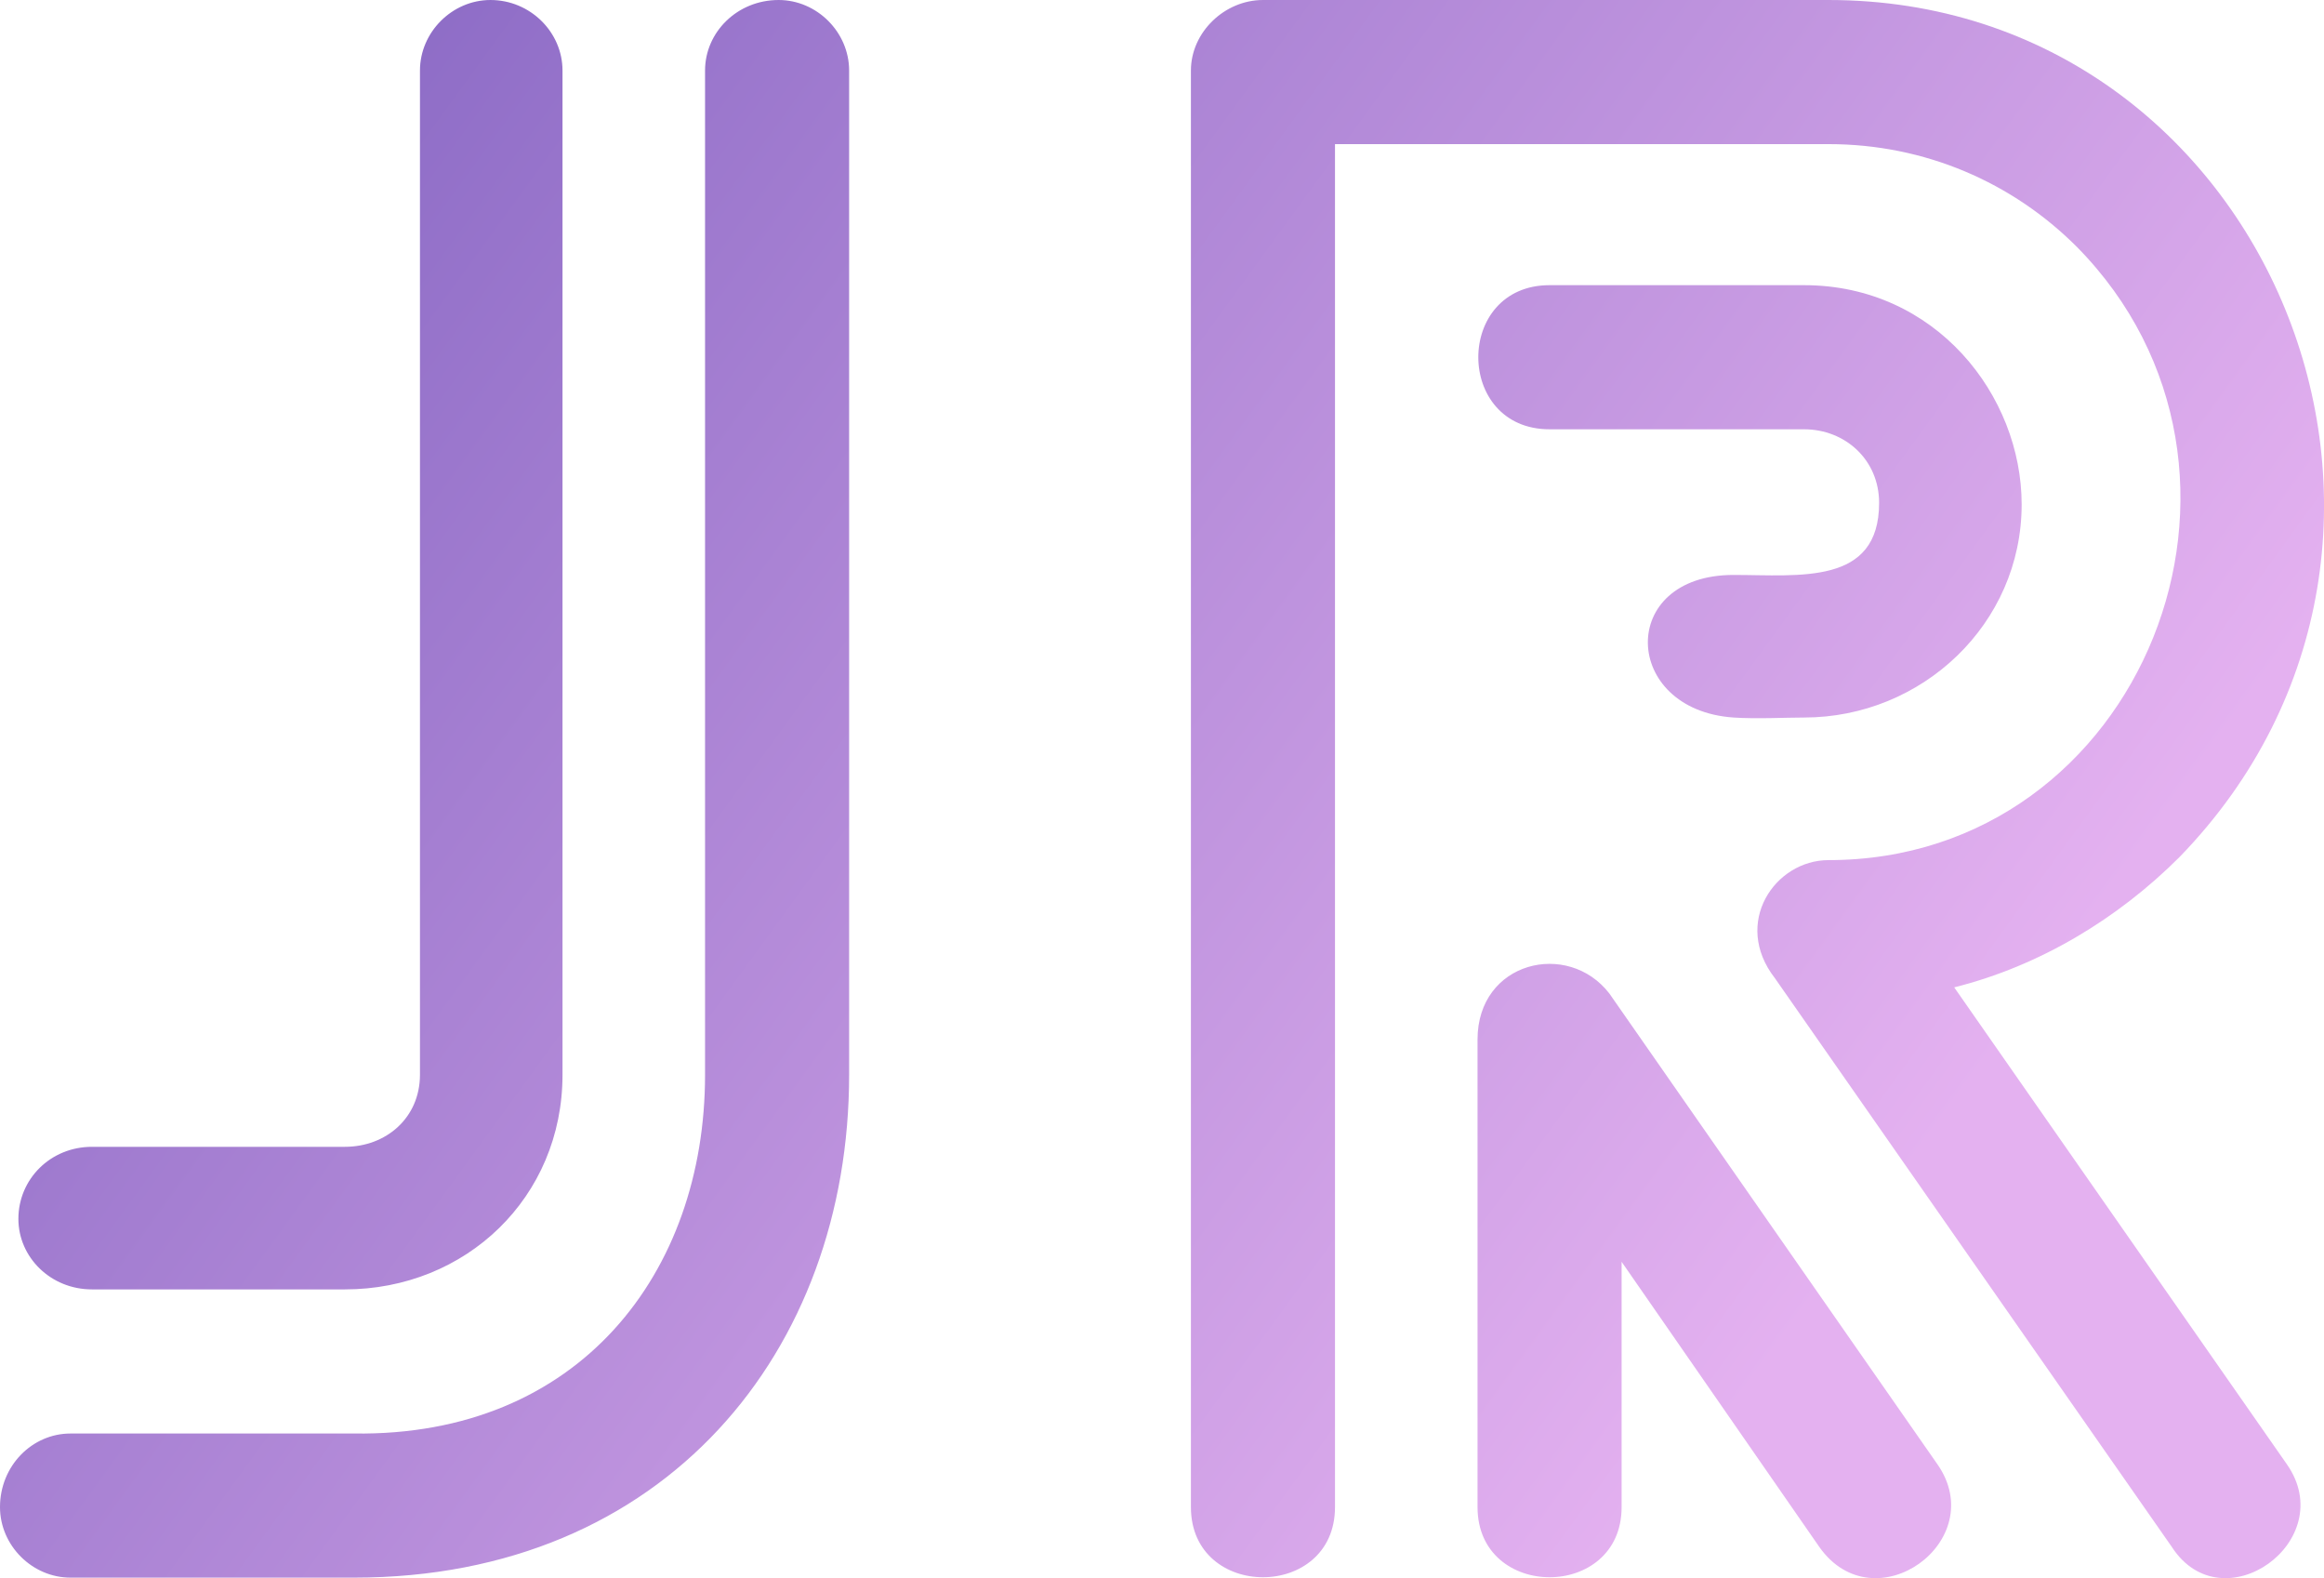 <svg data-v-423bf9ae="" xmlns="http://www.w3.org/2000/svg" viewBox="0 0 88.383 60" class="font"><!----><!----><defs data-v-423bf9ae=""><linearGradient data-v-423bf9ae="" gradientTransform="rotate(25)" id="d970eefa-6f64-475c-a7c1-6d886562cda1" x1="0%" y1="0%" x2="100%" y2="0%"><stop data-v-423bf9ae="" offset="0%" style="stop-color: rgb(126, 96, 191); stop-opacity: 1;"></stop><stop data-v-423bf9ae="" offset="100%" style="stop-color: rgb(228, 177, 240); stop-opacity: 1;"></stop></linearGradient></defs><g data-v-423bf9ae="" id="6583daee-870a-464d-9b85-211ece44c218" fill="url(#d970eefa-6f64-475c-a7c1-6d886562cda1)" transform="matrix(5.829,0,0,5.829,-2.623,-2.04)"><path d="M0.91 10.64L0.91 10.64L2.76 10.64C4.79 10.64 5.99 9.16 5.99 7.36L5.99 0.81C5.99 0.56 5.78 0.35 5.53 0.35C5.26 0.35 5.05 0.56 5.05 0.81L5.05 7.36C5.05 8.65 4.23 9.72 2.76 9.70L0.91 9.70C0.66 9.70 0.45 9.91 0.45 10.18C0.45 10.43 0.66 10.64 0.91 10.64ZM3.19 7.36L3.19 7.36C3.19 7.64 2.97 7.83 2.70 7.83L1.05 7.83C0.78 7.83 0.57 8.04 0.57 8.30C0.57 8.55 0.78 8.76 1.05 8.76L2.70 8.76C3.49 8.76 4.12 8.16 4.12 7.36L4.12 0.81C4.12 0.56 3.91 0.35 3.65 0.35C3.40 0.35 3.19 0.56 3.19 0.81ZM12.22 5.03L12.22 5.03C12.99 5.03 13.64 4.42 13.64 3.64C13.64 2.93 13.08 2.21 12.22 2.21L10.56 2.21C9.94 2.21 9.94 3.15 10.56 3.15L12.22 3.15C12.49 3.15 12.71 3.35 12.71 3.63C12.71 4.17 12.19 4.10 11.76 4.10C11.00 4.10 11.03 4.98 11.76 5.03C11.91 5.04 12.10 5.03 12.22 5.03ZM13.09 9.90L13.09 9.90L10.95 6.83C10.68 6.48 10.09 6.62 10.09 7.13L10.09 10.18C10.09 10.79 11.03 10.79 11.03 10.18L11.03 8.58L12.32 10.44C12.68 10.95 13.44 10.40 13.09 9.90ZM9.16 10.18L9.16 10.18L9.16 1.29L12.38 1.29C13.01 1.29 13.58 1.54 14 1.96C15.44 3.42 14.43 5.96 12.38 5.96C12.03 5.96 11.75 6.37 12.03 6.73L14.62 10.44C14.95 10.95 15.72 10.40 15.37 9.90L13.20 6.79C13.76 6.65 14.27 6.34 14.67 5.94C16.69 3.86 15.25 0.35 12.38 0.35L8.69 0.35C8.44 0.35 8.22 0.56 8.22 0.81L8.22 10.18C8.22 10.79 9.16 10.79 9.16 10.18Z"></path></g><!----><!----></svg>